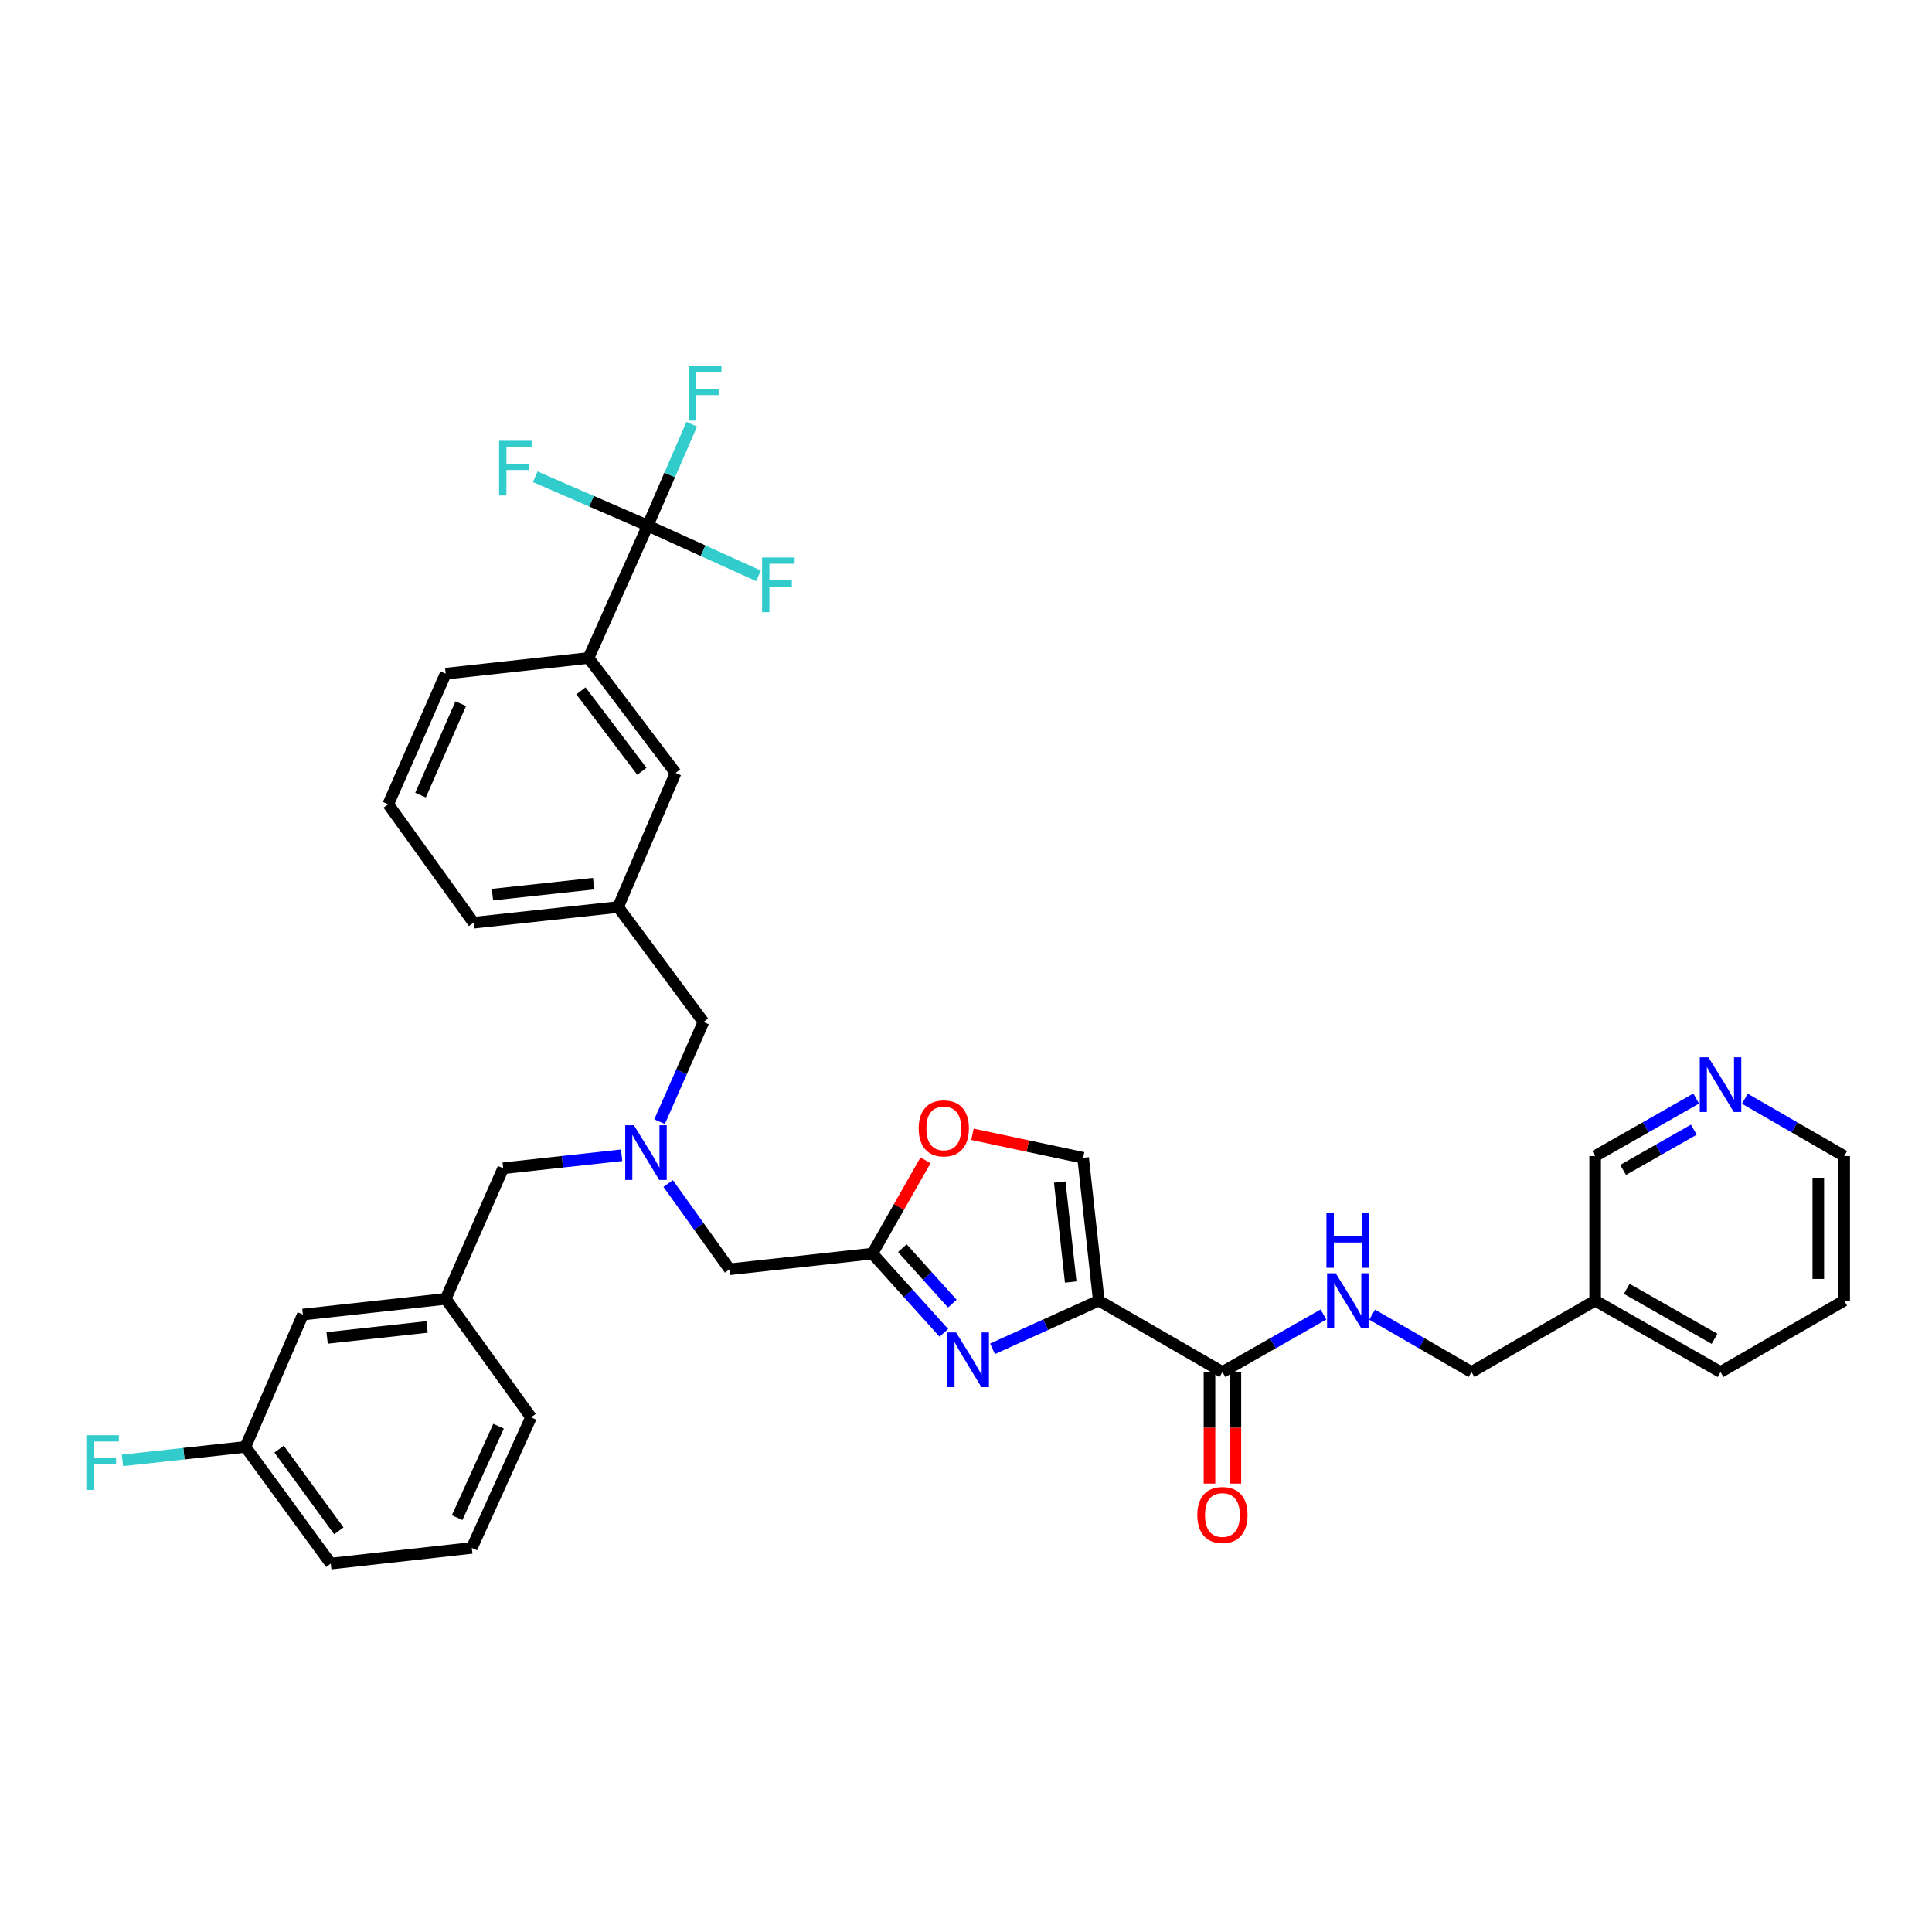 <?xml version='1.0' encoding='iso-8859-1'?>
<svg version='1.1' baseProfile='full'
              xmlns='http://www.w3.org/2000/svg'
                      xmlns:rdkit='http://www.rdkit.org/xml'
                      xmlns:xlink='http://www.w3.org/1999/xlink'
                  xml:space='preserve'
width='1000px' height='1000px' viewBox='0 0 1000 1000'>
<!-- END OF HEADER -->
<rect style='opacity:1.0;fill:#FFFFFF;stroke:none' width='1000' height='1000' x='0' y='0'> </rect>
<path class='bond-0' d='M 954.545,673.204 L 954.545,598.382' style='fill:none;fill-rule:evenodd;stroke:#000000;stroke-width:6px;stroke-linecap:butt;stroke-linejoin:miter;stroke-opacity:1' />
<path class='bond-0' d='M 941.15,661.981 L 941.15,609.605' style='fill:none;fill-rule:evenodd;stroke:#000000;stroke-width:6px;stroke-linecap:butt;stroke-linejoin:miter;stroke-opacity:1' />
<path class='bond-1' d='M 954.545,673.204 L 890.544,710.161' style='fill:none;fill-rule:evenodd;stroke:#000000;stroke-width:6px;stroke-linecap:butt;stroke-linejoin:miter;stroke-opacity:1' />
<path class='bond-2' d='M 626.032,710.161 L 626.032,739.034' style='fill:none;fill-rule:evenodd;stroke:#000000;stroke-width:6px;stroke-linecap:butt;stroke-linejoin:miter;stroke-opacity:1' />
<path class='bond-2' d='M 626.032,739.034 L 626.032,767.907' style='fill:none;fill-rule:evenodd;stroke:#FF0000;stroke-width:6px;stroke-linecap:butt;stroke-linejoin:miter;stroke-opacity:1' />
<path class='bond-2' d='M 639.428,710.161 L 639.428,739.034' style='fill:none;fill-rule:evenodd;stroke:#000000;stroke-width:6px;stroke-linecap:butt;stroke-linejoin:miter;stroke-opacity:1' />
<path class='bond-2' d='M 639.428,739.034 L 639.428,767.907' style='fill:none;fill-rule:evenodd;stroke:#FF0000;stroke-width:6px;stroke-linecap:butt;stroke-linejoin:miter;stroke-opacity:1' />
<path class='bond-3' d='M 632.73,710.161 L 658.881,695.272' style='fill:none;fill-rule:evenodd;stroke:#000000;stroke-width:6px;stroke-linecap:butt;stroke-linejoin:miter;stroke-opacity:1' />
<path class='bond-3' d='M 658.881,695.272 L 685.032,680.382' style='fill:none;fill-rule:evenodd;stroke:#0000FF;stroke-width:6px;stroke-linecap:butt;stroke-linejoin:miter;stroke-opacity:1' />
<path class='bond-4' d='M 632.73,710.161 L 568.729,673.204' style='fill:none;fill-rule:evenodd;stroke:#000000;stroke-width:6px;stroke-linecap:butt;stroke-linejoin:miter;stroke-opacity:1' />
<path class='bond-5' d='M 710.227,680.473 L 735.934,695.317' style='fill:none;fill-rule:evenodd;stroke:#0000FF;stroke-width:6px;stroke-linecap:butt;stroke-linejoin:miter;stroke-opacity:1' />
<path class='bond-5' d='M 735.934,695.317 L 761.641,710.161' style='fill:none;fill-rule:evenodd;stroke:#000000;stroke-width:6px;stroke-linecap:butt;stroke-linejoin:miter;stroke-opacity:1' />
<path class='bond-6' d='M 954.545,598.382 L 928.839,583.538' style='fill:none;fill-rule:evenodd;stroke:#000000;stroke-width:6px;stroke-linecap:butt;stroke-linejoin:miter;stroke-opacity:1' />
<path class='bond-6' d='M 928.839,583.538 L 903.132,568.694' style='fill:none;fill-rule:evenodd;stroke:#0000FF;stroke-width:6px;stroke-linecap:butt;stroke-linejoin:miter;stroke-opacity:1' />
<path class='bond-7' d='M 345.833,612.598 L 361.729,634.786' style='fill:none;fill-rule:evenodd;stroke:#0000FF;stroke-width:6px;stroke-linecap:butt;stroke-linejoin:miter;stroke-opacity:1' />
<path class='bond-7' d='M 361.729,634.786 L 377.625,656.973' style='fill:none;fill-rule:evenodd;stroke:#000000;stroke-width:6px;stroke-linecap:butt;stroke-linejoin:miter;stroke-opacity:1' />
<path class='bond-8' d='M 321.758,597.964 L 291.097,601.328' style='fill:none;fill-rule:evenodd;stroke:#0000FF;stroke-width:6px;stroke-linecap:butt;stroke-linejoin:miter;stroke-opacity:1' />
<path class='bond-8' d='M 291.097,601.328 L 260.436,604.693' style='fill:none;fill-rule:evenodd;stroke:#000000;stroke-width:6px;stroke-linecap:butt;stroke-linejoin:miter;stroke-opacity:1' />
<path class='bond-9' d='M 341.4,580.574 L 352.751,554.772' style='fill:none;fill-rule:evenodd;stroke:#0000FF;stroke-width:6px;stroke-linecap:butt;stroke-linejoin:miter;stroke-opacity:1' />
<path class='bond-9' d='M 352.751,554.772 L 364.103,528.97' style='fill:none;fill-rule:evenodd;stroke:#000000;stroke-width:6px;stroke-linecap:butt;stroke-linejoin:miter;stroke-opacity:1' />
<path class='bond-10' d='M 377.625,656.973 L 451.547,648.861' style='fill:none;fill-rule:evenodd;stroke:#000000;stroke-width:6px;stroke-linecap:butt;stroke-linejoin:miter;stroke-opacity:1' />
<path class='bond-11' d='M 260.436,604.693 L 230.69,672.304' style='fill:none;fill-rule:evenodd;stroke:#000000;stroke-width:6px;stroke-linecap:butt;stroke-linejoin:miter;stroke-opacity:1' />
<path class='bond-12' d='M 513.721,698.14 L 541.225,685.672' style='fill:none;fill-rule:evenodd;stroke:#0000FF;stroke-width:6px;stroke-linecap:butt;stroke-linejoin:miter;stroke-opacity:1' />
<path class='bond-12' d='M 541.225,685.672 L 568.729,673.204' style='fill:none;fill-rule:evenodd;stroke:#000000;stroke-width:6px;stroke-linecap:butt;stroke-linejoin:miter;stroke-opacity:1' />
<path class='bond-13' d='M 488.535,689.885 L 470.041,669.373' style='fill:none;fill-rule:evenodd;stroke:#0000FF;stroke-width:6px;stroke-linecap:butt;stroke-linejoin:miter;stroke-opacity:1' />
<path class='bond-13' d='M 470.041,669.373 L 451.547,648.861' style='fill:none;fill-rule:evenodd;stroke:#000000;stroke-width:6px;stroke-linecap:butt;stroke-linejoin:miter;stroke-opacity:1' />
<path class='bond-13' d='M 492.935,674.762 L 479.99,660.403' style='fill:none;fill-rule:evenodd;stroke:#0000FF;stroke-width:6px;stroke-linecap:butt;stroke-linejoin:miter;stroke-opacity:1' />
<path class='bond-13' d='M 479.99,660.403 L 467.044,646.045' style='fill:none;fill-rule:evenodd;stroke:#000000;stroke-width:6px;stroke-linecap:butt;stroke-linejoin:miter;stroke-opacity:1' />
<path class='bond-14' d='M 568.729,673.204 L 560.617,599.283' style='fill:none;fill-rule:evenodd;stroke:#000000;stroke-width:6px;stroke-linecap:butt;stroke-linejoin:miter;stroke-opacity:1' />
<path class='bond-14' d='M 554.196,663.577 L 548.518,611.832' style='fill:none;fill-rule:evenodd;stroke:#000000;stroke-width:6px;stroke-linecap:butt;stroke-linejoin:miter;stroke-opacity:1' />
<path class='bond-15' d='M 560.617,599.283 L 531.982,593.198' style='fill:none;fill-rule:evenodd;stroke:#000000;stroke-width:6px;stroke-linecap:butt;stroke-linejoin:miter;stroke-opacity:1' />
<path class='bond-15' d='M 531.982,593.198 L 503.347,587.113' style='fill:none;fill-rule:evenodd;stroke:#FF0000;stroke-width:6px;stroke-linecap:butt;stroke-linejoin:miter;stroke-opacity:1' />
<path class='bond-16' d='M 156.776,680.415 L 230.69,672.304' style='fill:none;fill-rule:evenodd;stroke:#000000;stroke-width:6px;stroke-linecap:butt;stroke-linejoin:miter;stroke-opacity:1' />
<path class='bond-16' d='M 169.324,692.514 L 221.064,686.836' style='fill:none;fill-rule:evenodd;stroke:#000000;stroke-width:6px;stroke-linecap:butt;stroke-linejoin:miter;stroke-opacity:1' />
<path class='bond-17' d='M 156.776,680.415 L 127.023,748.919' style='fill:none;fill-rule:evenodd;stroke:#000000;stroke-width:6px;stroke-linecap:butt;stroke-linejoin:miter;stroke-opacity:1' />
<path class='bond-18' d='M 127.023,748.919 L 95.205,752.414' style='fill:none;fill-rule:evenodd;stroke:#000000;stroke-width:6px;stroke-linecap:butt;stroke-linejoin:miter;stroke-opacity:1' />
<path class='bond-18' d='M 95.205,752.414 L 63.388,755.909' style='fill:none;fill-rule:evenodd;stroke:#33CCCC;stroke-width:6px;stroke-linecap:butt;stroke-linejoin:miter;stroke-opacity:1' />
<path class='bond-19' d='M 127.023,748.919 L 171.199,809.319' style='fill:none;fill-rule:evenodd;stroke:#000000;stroke-width:6px;stroke-linecap:butt;stroke-linejoin:miter;stroke-opacity:1' />
<path class='bond-19' d='M 144.461,750.071 L 175.384,792.351' style='fill:none;fill-rule:evenodd;stroke:#000000;stroke-width:6px;stroke-linecap:butt;stroke-linejoin:miter;stroke-opacity:1' />
<path class='bond-20' d='M 335.258,272.064 L 304.612,340.568' style='fill:none;fill-rule:evenodd;stroke:#000000;stroke-width:6px;stroke-linecap:butt;stroke-linejoin:miter;stroke-opacity:1' />
<path class='bond-21' d='M 335.258,272.064 L 346.651,245.822' style='fill:none;fill-rule:evenodd;stroke:#000000;stroke-width:6px;stroke-linecap:butt;stroke-linejoin:miter;stroke-opacity:1' />
<path class='bond-21' d='M 346.651,245.822 L 358.045,219.58' style='fill:none;fill-rule:evenodd;stroke:#33CCCC;stroke-width:6px;stroke-linecap:butt;stroke-linejoin:miter;stroke-opacity:1' />
<path class='bond-22' d='M 335.258,272.064 L 306.146,259.422' style='fill:none;fill-rule:evenodd;stroke:#000000;stroke-width:6px;stroke-linecap:butt;stroke-linejoin:miter;stroke-opacity:1' />
<path class='bond-22' d='M 306.146,259.422 L 277.034,246.779' style='fill:none;fill-rule:evenodd;stroke:#33CCCC;stroke-width:6px;stroke-linecap:butt;stroke-linejoin:miter;stroke-opacity:1' />
<path class='bond-23' d='M 335.258,272.064 L 363.925,285.059' style='fill:none;fill-rule:evenodd;stroke:#000000;stroke-width:6px;stroke-linecap:butt;stroke-linejoin:miter;stroke-opacity:1' />
<path class='bond-23' d='M 363.925,285.059 L 392.593,298.053' style='fill:none;fill-rule:evenodd;stroke:#33CCCC;stroke-width:6px;stroke-linecap:butt;stroke-linejoin:miter;stroke-opacity:1' />
<path class='bond-24' d='M 304.612,340.568 L 349.68,400.067' style='fill:none;fill-rule:evenodd;stroke:#000000;stroke-width:6px;stroke-linecap:butt;stroke-linejoin:miter;stroke-opacity:1' />
<path class='bond-24' d='M 300.694,357.581 L 332.242,399.231' style='fill:none;fill-rule:evenodd;stroke:#000000;stroke-width:6px;stroke-linecap:butt;stroke-linejoin:miter;stroke-opacity:1' />
<path class='bond-25' d='M 304.612,340.568 L 230.69,348.687' style='fill:none;fill-rule:evenodd;stroke:#000000;stroke-width:6px;stroke-linecap:butt;stroke-linejoin:miter;stroke-opacity:1' />
<path class='bond-26' d='M 349.68,400.067 L 319.935,469.479' style='fill:none;fill-rule:evenodd;stroke:#000000;stroke-width:6px;stroke-linecap:butt;stroke-linejoin:miter;stroke-opacity:1' />
<path class='bond-27' d='M 319.935,469.479 L 364.103,528.97' style='fill:none;fill-rule:evenodd;stroke:#000000;stroke-width:6px;stroke-linecap:butt;stroke-linejoin:miter;stroke-opacity:1' />
<path class='bond-28' d='M 319.935,469.479 L 245.113,477.591' style='fill:none;fill-rule:evenodd;stroke:#000000;stroke-width:6px;stroke-linecap:butt;stroke-linejoin:miter;stroke-opacity:1' />
<path class='bond-28' d='M 307.268,457.378 L 254.892,463.056' style='fill:none;fill-rule:evenodd;stroke:#000000;stroke-width:6px;stroke-linecap:butt;stroke-linejoin:miter;stroke-opacity:1' />
<path class='bond-29' d='M 230.69,348.687 L 200.944,416.291' style='fill:none;fill-rule:evenodd;stroke:#000000;stroke-width:6px;stroke-linecap:butt;stroke-linejoin:miter;stroke-opacity:1' />
<path class='bond-29' d='M 238.489,364.223 L 217.667,411.545' style='fill:none;fill-rule:evenodd;stroke:#000000;stroke-width:6px;stroke-linecap:butt;stroke-linejoin:miter;stroke-opacity:1' />
<path class='bond-30' d='M 200.944,416.291 L 245.113,477.591' style='fill:none;fill-rule:evenodd;stroke:#000000;stroke-width:6px;stroke-linecap:butt;stroke-linejoin:miter;stroke-opacity:1' />
<path class='bond-31' d='M 230.69,672.304 L 274.858,733.596' style='fill:none;fill-rule:evenodd;stroke:#000000;stroke-width:6px;stroke-linecap:butt;stroke-linejoin:miter;stroke-opacity:1' />
<path class='bond-32' d='M 244.212,801.207 L 274.858,733.596' style='fill:none;fill-rule:evenodd;stroke:#000000;stroke-width:6px;stroke-linecap:butt;stroke-linejoin:miter;stroke-opacity:1' />
<path class='bond-32' d='M 236.608,785.535 L 258.061,738.207' style='fill:none;fill-rule:evenodd;stroke:#000000;stroke-width:6px;stroke-linecap:butt;stroke-linejoin:miter;stroke-opacity:1' />
<path class='bond-33' d='M 244.212,801.207 L 171.199,809.319' style='fill:none;fill-rule:evenodd;stroke:#000000;stroke-width:6px;stroke-linecap:butt;stroke-linejoin:miter;stroke-opacity:1' />
<path class='bond-34' d='M 479.036,600.587 L 465.291,624.724' style='fill:none;fill-rule:evenodd;stroke:#FF0000;stroke-width:6px;stroke-linecap:butt;stroke-linejoin:miter;stroke-opacity:1' />
<path class='bond-34' d='M 465.291,624.724 L 451.547,648.861' style='fill:none;fill-rule:evenodd;stroke:#000000;stroke-width:6px;stroke-linecap:butt;stroke-linejoin:miter;stroke-opacity:1' />
<path class='bond-35' d='M 877.937,568.604 L 851.79,583.493' style='fill:none;fill-rule:evenodd;stroke:#0000FF;stroke-width:6px;stroke-linecap:butt;stroke-linejoin:miter;stroke-opacity:1' />
<path class='bond-35' d='M 851.79,583.493 L 825.642,598.382' style='fill:none;fill-rule:evenodd;stroke:#000000;stroke-width:6px;stroke-linecap:butt;stroke-linejoin:miter;stroke-opacity:1' />
<path class='bond-35' d='M 876.721,584.711 L 858.418,595.134' style='fill:none;fill-rule:evenodd;stroke:#0000FF;stroke-width:6px;stroke-linecap:butt;stroke-linejoin:miter;stroke-opacity:1' />
<path class='bond-35' d='M 858.418,595.134 L 840.115,605.556' style='fill:none;fill-rule:evenodd;stroke:#000000;stroke-width:6px;stroke-linecap:butt;stroke-linejoin:miter;stroke-opacity:1' />
<path class='bond-36' d='M 825.642,598.382 L 825.642,673.204' style='fill:none;fill-rule:evenodd;stroke:#000000;stroke-width:6px;stroke-linecap:butt;stroke-linejoin:miter;stroke-opacity:1' />
<path class='bond-37' d='M 825.642,673.204 L 890.544,710.161' style='fill:none;fill-rule:evenodd;stroke:#000000;stroke-width:6px;stroke-linecap:butt;stroke-linejoin:miter;stroke-opacity:1' />
<path class='bond-37' d='M 842.006,667.107 L 887.437,692.977' style='fill:none;fill-rule:evenodd;stroke:#000000;stroke-width:6px;stroke-linecap:butt;stroke-linejoin:miter;stroke-opacity:1' />
<path class='bond-38' d='M 825.642,673.204 L 761.641,710.161' style='fill:none;fill-rule:evenodd;stroke:#000000;stroke-width:6px;stroke-linecap:butt;stroke-linejoin:miter;stroke-opacity:1' />
<path  class='atom-2' d='M 619.73 784.155
Q 619.73 777.355, 623.09 773.555
Q 626.45 769.755, 632.73 769.755
Q 639.01 769.755, 642.37 773.555
Q 645.73 777.355, 645.73 784.155
Q 645.73 791.035, 642.33 794.955
Q 638.93 798.835, 632.73 798.835
Q 626.49 798.835, 623.09 794.955
Q 619.73 791.075, 619.73 784.155
M 632.73 795.635
Q 637.05 795.635, 639.37 792.755
Q 641.73 789.835, 641.73 784.155
Q 641.73 778.595, 639.37 775.795
Q 637.05 772.955, 632.73 772.955
Q 628.41 772.955, 626.05 775.755
Q 623.73 778.555, 623.73 784.155
Q 623.73 789.875, 626.05 792.755
Q 628.41 795.635, 632.73 795.635
' fill='#FF0000'/>
<path  class='atom-3' d='M 691.38 659.044
L 700.66 674.044
Q 701.58 675.524, 703.06 678.204
Q 704.54 680.884, 704.62 681.044
L 704.62 659.044
L 708.38 659.044
L 708.38 687.364
L 704.5 687.364
L 694.54 670.964
Q 693.38 669.044, 692.14 666.844
Q 690.94 664.644, 690.58 663.964
L 690.58 687.364
L 686.9 687.364
L 686.9 659.044
L 691.38 659.044
' fill='#0000FF'/>
<path  class='atom-3' d='M 686.56 627.892
L 690.4 627.892
L 690.4 639.932
L 704.88 639.932
L 704.88 627.892
L 708.72 627.892
L 708.72 656.212
L 704.88 656.212
L 704.88 643.132
L 690.4 643.132
L 690.4 656.212
L 686.56 656.212
L 686.56 627.892
' fill='#0000FF'/>
<path  class='atom-5' d='M 328.097 582.421
L 337.377 597.421
Q 338.297 598.901, 339.777 601.581
Q 341.257 604.261, 341.337 604.421
L 341.337 582.421
L 345.097 582.421
L 345.097 610.741
L 341.217 610.741
L 331.257 594.341
Q 330.097 592.421, 328.857 590.221
Q 327.657 588.021, 327.297 587.341
L 327.297 610.741
L 323.617 610.741
L 323.617 582.421
L 328.097 582.421
' fill='#0000FF'/>
<path  class='atom-8' d='M 494.866 689.69
L 504.146 704.69
Q 505.066 706.17, 506.546 708.85
Q 508.026 711.53, 508.106 711.69
L 508.106 689.69
L 511.866 689.69
L 511.866 718.01
L 507.986 718.01
L 498.026 701.61
Q 496.866 699.69, 495.626 697.49
Q 494.426 695.29, 494.066 694.61
L 494.066 718.01
L 490.386 718.01
L 490.386 689.69
L 494.866 689.69
' fill='#0000FF'/>
<path  class='atom-16' d='M 356.584 189.393
L 373.424 189.393
L 373.424 192.633
L 360.384 192.633
L 360.384 201.233
L 371.984 201.233
L 371.984 204.513
L 360.384 204.513
L 360.384 217.713
L 356.584 217.713
L 356.584 189.393
' fill='#33CCCC'/>
<path  class='atom-17' d='M 258.327 228.151
L 275.167 228.151
L 275.167 231.391
L 262.127 231.391
L 262.127 239.991
L 273.727 239.991
L 273.727 243.271
L 262.127 243.271
L 262.127 256.471
L 258.327 256.471
L 258.327 228.151
' fill='#33CCCC'/>
<path  class='atom-18' d='M 394.449 288.551
L 411.289 288.551
L 411.289 291.791
L 398.249 291.791
L 398.249 300.391
L 409.849 300.391
L 409.849 303.671
L 398.249 303.671
L 398.249 316.871
L 394.449 316.871
L 394.449 288.551
' fill='#33CCCC'/>
<path  class='atom-25' d='M 44.689 742.878
L 61.529 742.878
L 61.529 746.118
L 48.489 746.118
L 48.489 754.718
L 60.089 754.718
L 60.089 757.998
L 48.489 757.998
L 48.489 771.198
L 44.689 771.198
L 44.689 742.878
' fill='#33CCCC'/>
<path  class='atom-29' d='M 475.504 584.039
Q 475.504 577.239, 478.864 573.439
Q 482.224 569.639, 488.504 569.639
Q 494.784 569.639, 498.144 573.439
Q 501.504 577.239, 501.504 584.039
Q 501.504 590.919, 498.104 594.839
Q 494.704 598.719, 488.504 598.719
Q 482.264 598.719, 478.864 594.839
Q 475.504 590.959, 475.504 584.039
M 488.504 595.519
Q 492.824 595.519, 495.144 592.639
Q 497.504 589.719, 497.504 584.039
Q 497.504 578.479, 495.144 575.679
Q 492.824 572.839, 488.504 572.839
Q 484.184 572.839, 481.824 575.639
Q 479.504 578.439, 479.504 584.039
Q 479.504 589.759, 481.824 592.639
Q 484.184 595.519, 488.504 595.519
' fill='#FF0000'/>
<path  class='atom-31' d='M 884.284 547.265
L 893.564 562.265
Q 894.484 563.745, 895.964 566.425
Q 897.444 569.105, 897.524 569.265
L 897.524 547.265
L 901.284 547.265
L 901.284 575.585
L 897.404 575.585
L 887.444 559.185
Q 886.284 557.265, 885.044 555.065
Q 883.844 552.865, 883.484 552.185
L 883.484 575.585
L 879.804 575.585
L 879.804 547.265
L 884.284 547.265
' fill='#0000FF'/>
</svg>
